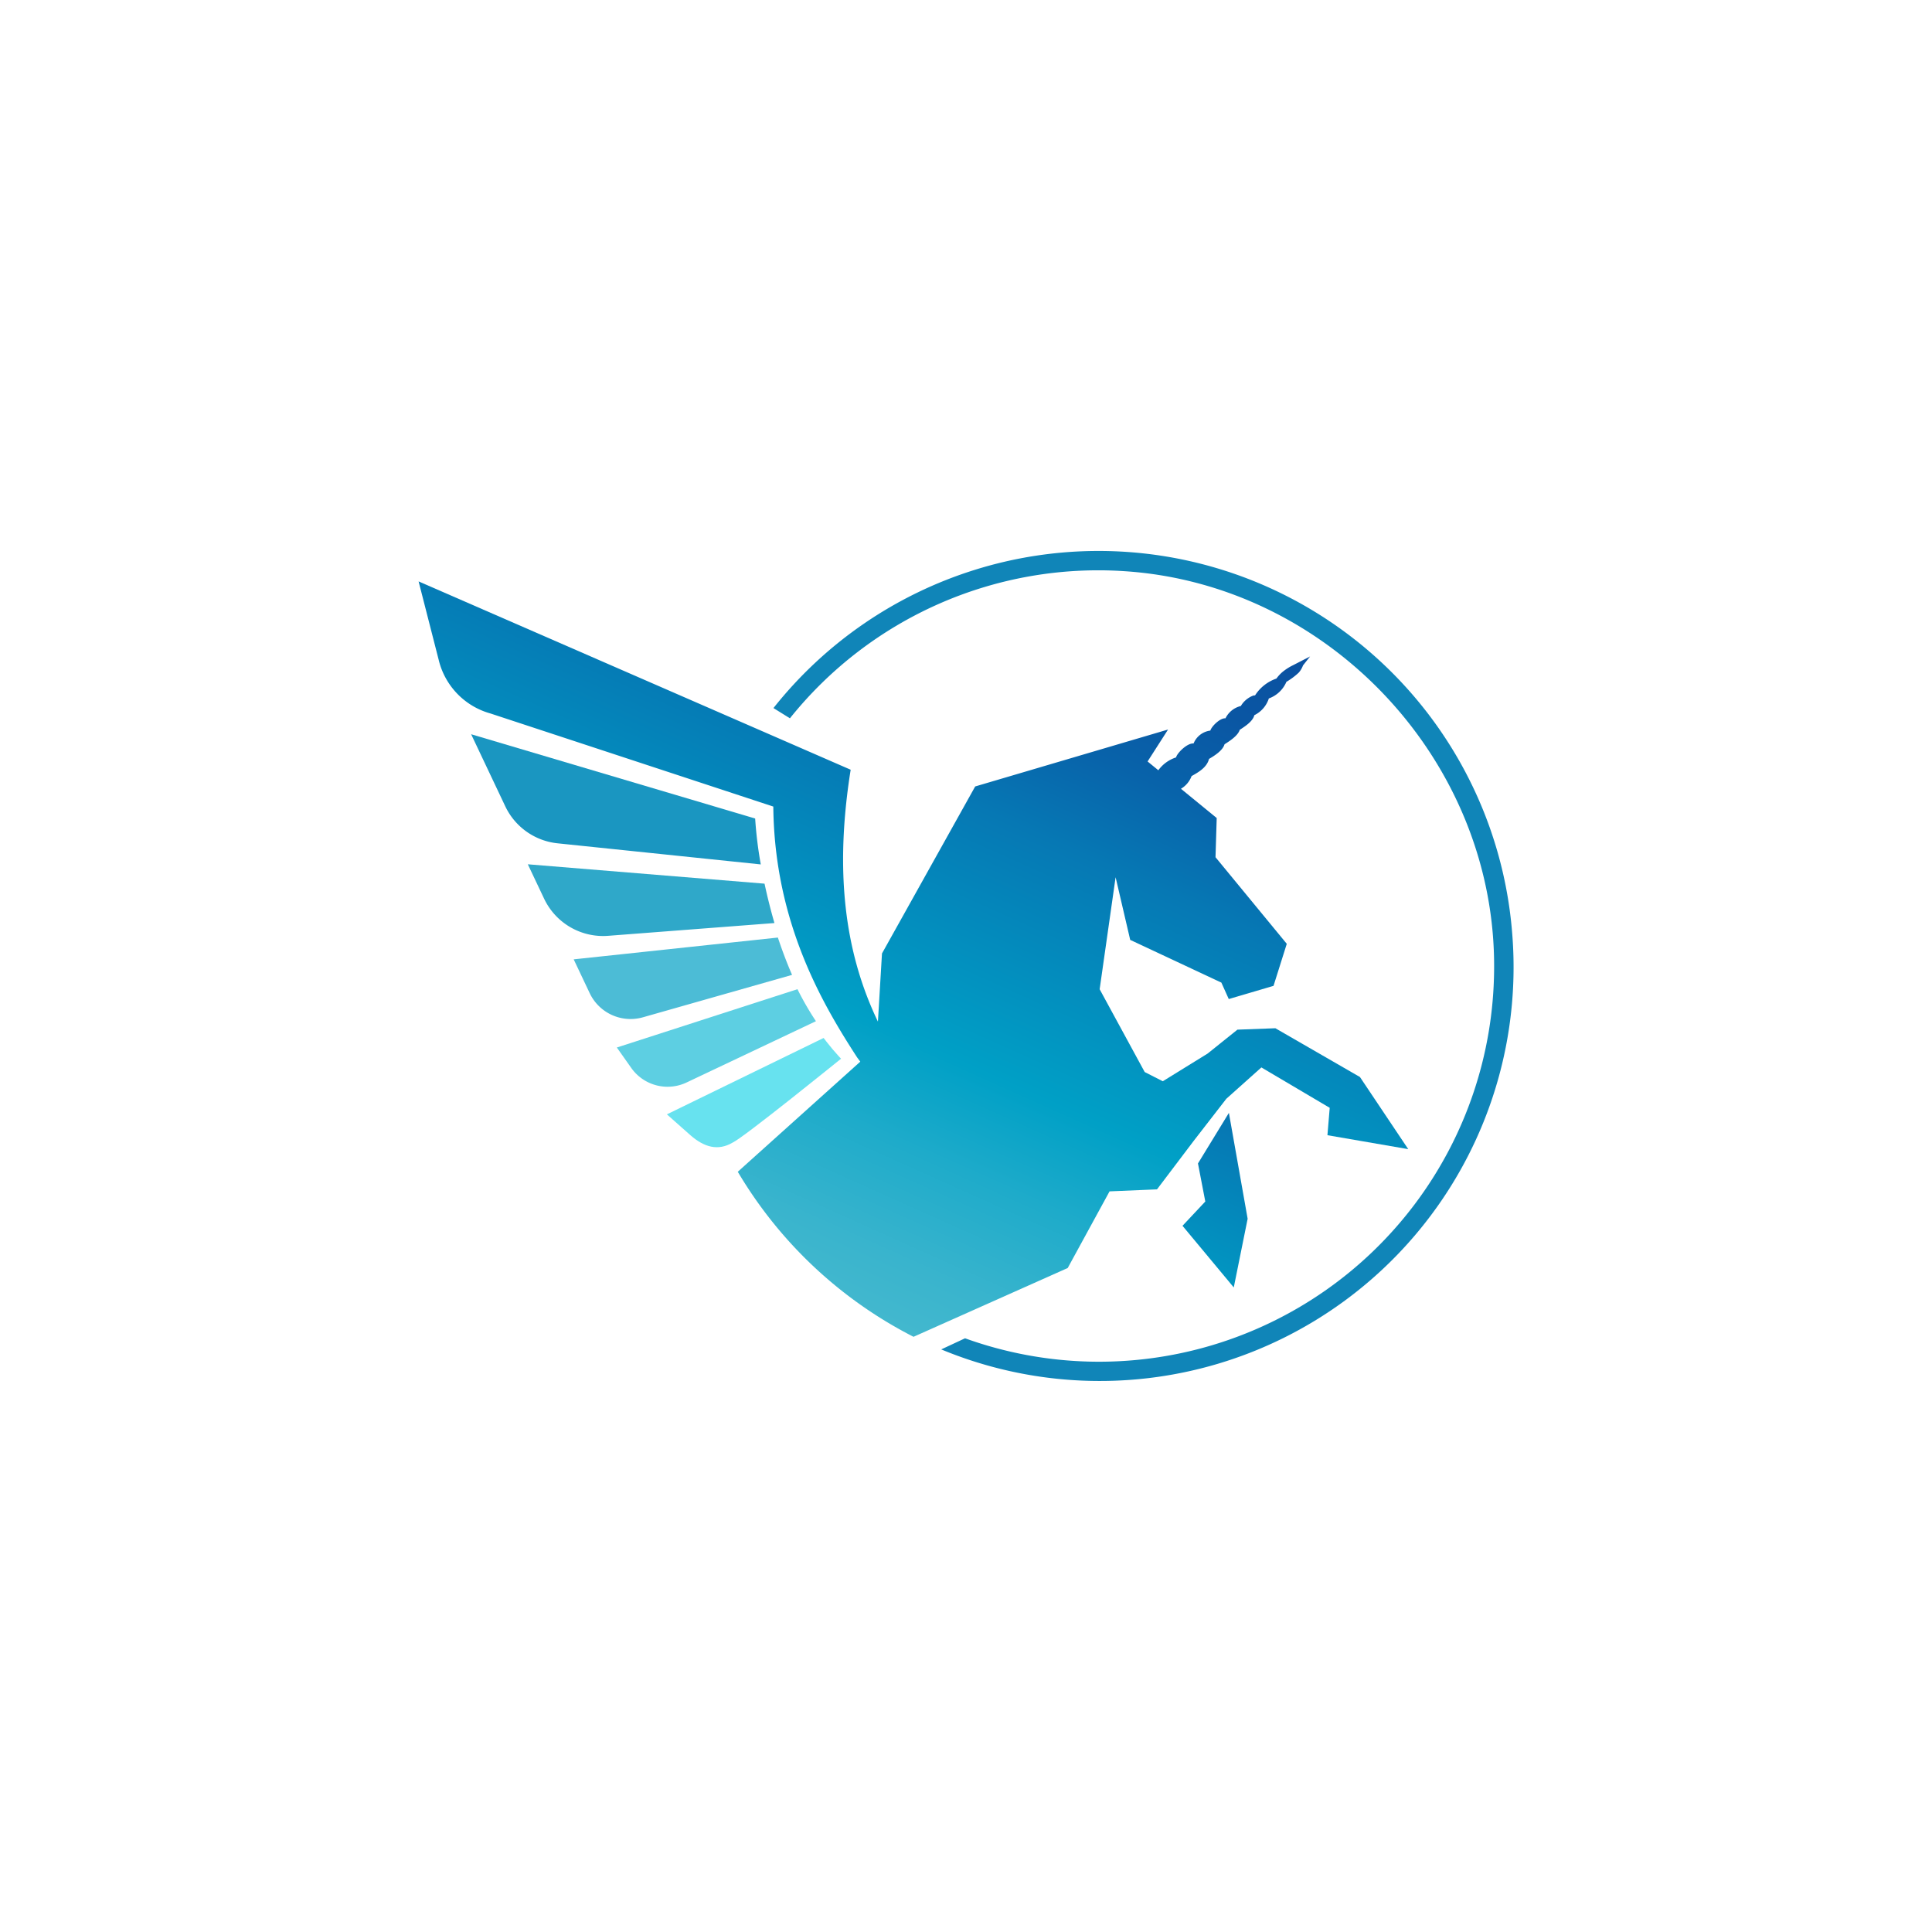 <svg xmlns="http://www.w3.org/2000/svg" xmlns:xlink="http://www.w3.org/1999/xlink" viewBox="0 0 300 300">
  <defs>
    <linearGradient id="a" x1="172.977" y1="74.957" x2="204.315" y2="144.754" gradientTransform="matrix(1, 0, 0, -1, 0, 300.486)" gradientUnits="userSpaceOnUse">
      <stop offset="0" stop-color="#67c6dd"/>
      <stop offset="0.079" stop-color="#46bad6"/>
      <stop offset="0.182" stop-color="#20accd"/>
      <stop offset="0.265" stop-color="#09a3c8"/>
      <stop offset="0.317" stop-color="#00a0c6"/>
      <stop offset="0.694" stop-color="#0678b4"/>
      <stop offset="0.79" stop-color="#0674b2"/>
      <stop offset="0.892" stop-color="#0867ac"/>
      <stop offset="0.999" stop-color="#0a51a1"/>
      <stop offset="1" stop-color="#0a51a1"/>
    </linearGradient>
    <linearGradient id="b" x1="114.48" y1="105.199" x2="164.285" y2="216.128" gradientTransform="matrix(1, 0, 0, -1, 0, 300.486)" gradientUnits="userSpaceOnUse">
      <stop offset="0" stop-color="#43b8ce"/>
      <stop offset="0.081" stop-color="#39b4cd"/>
      <stop offset="0.219" stop-color="#1eabca"/>
      <stop offset="0.343" stop-color="#00a0c6"/>
      <stop offset="0.65" stop-color="#0678b4"/>
      <stop offset="0.771" stop-color="#0863aa"/>
      <stop offset="0.891" stop-color="#0a56a3"/>
      <stop offset="1" stop-color="#0a51a1"/>
    </linearGradient>
  </defs>
  <g>
    <path d="M94.452,145.312l25.802-1.982c-.588-2.035-1.106-4.095-1.536-6.116l-36.76-3.009,2.528,5.336A10.139,10.139,0,0,0,94.452,145.312Z" fill="#2fa8c9"/>
    <path d="M99.831,157.966l23.16-6.586c-.796-1.83-1.533-3.784-2.204-5.797l-31.705,3.385,2.486,5.249A7.024,7.024,0,0,0,99.831,157.966Z" fill="#4cbcd6"/>
    <path d="M118.133,134.225a63.593,63.593,0,0,1-.872-7.127L73.158,114.012l5.3,11.19a10.15,10.15,0,0,0,8.121,5.747Z" fill="#1a96c1"/>
    <path d="M191.58,199.914l2.153-10.668-2.911-16.439L186.02,180.66l1.138,5.911-3.54,3.769Z" fill="url(#a)"/>
    <path d="M126.698,158.57a46.055,46.055,0,0,1-2.868-4.968l-28.049,9.054,2.24,3.173a6.901,6.901,0,0,0,8.589,2.259Z" fill="#5dcfe2"/>
    <path d="M234.81,144.901a64.428,64.428,0,0,0-114.708-34.954l2.557,1.59A61.341,61.341,0,0,1,174.555,88.69c32.041,2.062,57.785,29.803,57.449,61.908A61.342,61.342,0,0,1,149.853,207.81l-3.7,1.725A64.255,64.255,0,0,0,234.81,144.901Z" fill="#1085b8"/>
    <path d="M130.596,164.397s-.671-.716-1.335-1.501c-.664-.787-1.371-1.72-1.371-1.72l-24.335,11.86,3.682,3.265c2.08,1.804,4.225,2.486,6.545,1.109C115.442,176.673,130.596,164.397,130.596,164.397Z" fill="#67e2ef"/>
    <path d="M218.67,178.438l-7.498-11.199-13.131-7.574-5.892.219-4.629,3.712-6.962,4.3-2.81-1.431-6.994-12.857,2.477-17.393,2.267,9.73,14.156,6.632,1.148,2.555,6.951-2.049,2.058-6.527L188.744,133.107l.185-6.086-5.553-4.542a3.815,3.815,0,0,0,1.652-1.968c1.113-.623,2.379-1.353,2.708-2.667.828-.482,2.131-1.298,2.411-2.274.766-.482,2.087-1.327,2.357-2.242.796-.523,2.028-1.294,2.27-2.274a4.403,4.403,0,0,0,2.251-2.598,4.702,4.702,0,0,0,2.729-2.582,10.923,10.923,0,0,0,1.909-1.423,3.495,3.495,0,0,0,.668-1.127l1.102-1.392-2.642,1.359a8.258,8.258,0,0,0-1.656,1.059,5.779,5.779,0,0,0-.935,1.018,6.394,6.394,0,0,0-3.338,2.644c0-.18-1.471.351-2.181,1.615a3.592,3.592,0,0,0-2.389,1.91c-.806-.069-2.128,1.193-2.354,1.91a3.235,3.235,0,0,0-2.601,2c-1.018-.093-2.601,1.549-2.715,2.162a5.498,5.498,0,0,0-2.758,1.996l-1.667-1.364,3.178-4.96L151.427,122.12l-14.473,25.934-.63,10.581c-5.206-10.829-6.732-23.422-4.232-39.113L65,90.282l3.112,12.153a11.402,11.402,0,0,0,8.057,8.356l43.91,14.452c.171,18.084,7.731,30.807,13.019,38.957l.486.653L114.561,181.951v.002a67.18,67.18,0,0,0,27.291,25.624l23.926-10.674.018-.009,6.495-11.899,7.369-.312,5.681-7.508,5.083-6.559,5.443-4.866,10.61,6.271-.354,4.253Z" fill="url(#b)"/>
  </g>
</svg>
